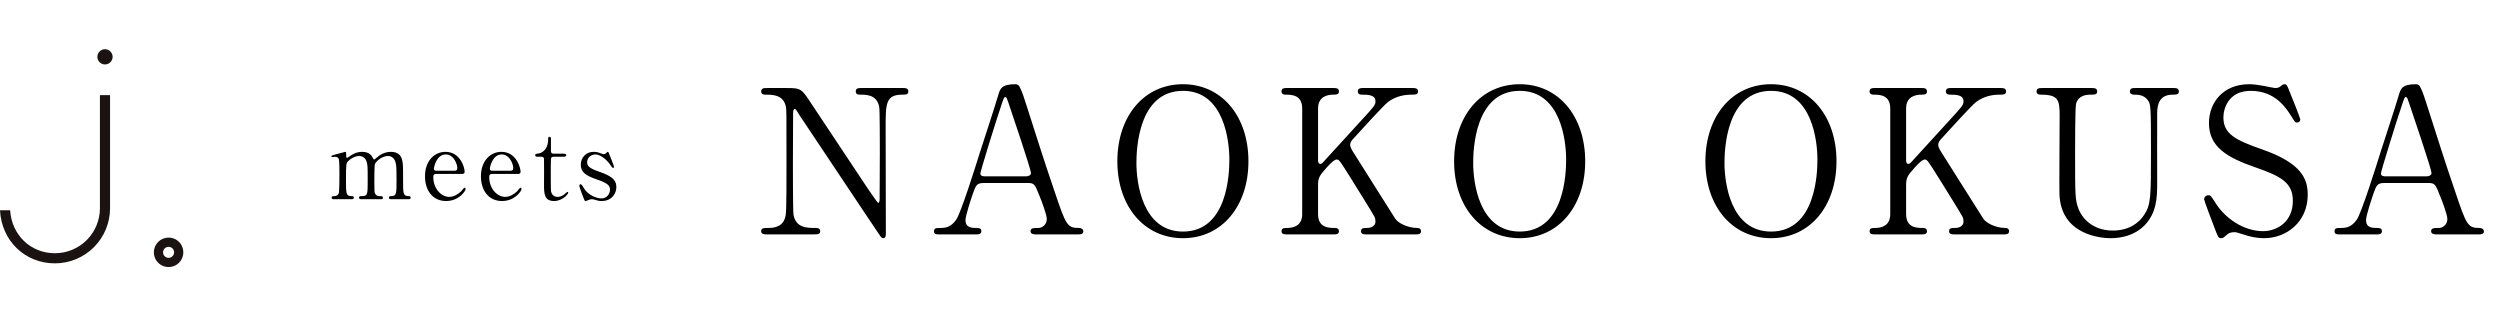 <svg width="288" height="37" viewBox="0 0 288 37" fill="none" xmlns="http://www.w3.org/2000/svg">
<path d="M93.748 27H88.383C88.036 27 87.689 27 87.689 26.63C87.689 26.26 87.967 26.26 88.545 26.26C88.846 26.26 90.025 26.26 90.395 25.219C90.58 24.687 90.603 24.664 90.603 18.536C90.603 12.708 90.603 12.685 90.534 12.292C90.256 10.905 88.984 10.905 88.198 10.905C88.059 10.905 87.689 10.905 87.689 10.534C87.689 10.141 88.036 10.141 88.383 10.141H90.626C92.291 10.141 92.338 10.211 93.517 12.015C94.928 14.142 97.194 17.542 98.605 19.669C98.905 20.132 101.033 23.369 101.172 23.369C101.264 23.369 101.333 23.207 101.333 22.907C101.333 22.259 101.357 18.467 101.357 17.657C101.357 16.825 101.357 12.732 101.287 12.315C101.01 10.905 99.83 10.905 99.067 10.905C98.928 10.905 98.582 10.905 98.582 10.534C98.582 10.141 98.905 10.141 99.229 10.141H104.039C104.294 10.141 104.64 10.141 104.64 10.534C104.64 10.905 104.317 10.905 103.947 10.905C102.027 10.905 102.027 11.945 102.027 14.72C102.027 16.455 102.05 25.011 102.05 26.931C102.05 27.046 102.05 27.439 101.75 27.439C101.611 27.439 101.495 27.324 101.449 27.254C101.31 27.093 92.245 13.472 92.129 13.31C91.713 12.639 91.667 12.546 91.551 12.546C91.436 12.546 91.366 12.732 91.366 12.986C91.366 13.818 91.343 17.842 91.343 18.767C91.343 19.692 91.343 24.294 91.412 24.734C91.69 26.26 92.962 26.26 93.956 26.26C94.141 26.26 94.488 26.26 94.488 26.63C94.488 27 94.188 27 93.748 27ZM124.269 27H119.274C119.02 27 118.719 26.931 118.719 26.63C118.719 26.26 119.089 26.26 119.644 26.26C120.083 26.26 120.592 25.844 120.592 25.242C120.592 24.734 119.991 23.138 119.737 22.537C119.228 21.242 119.158 21.08 118.395 21.08H113.377C112.521 21.08 112.429 21.311 112.059 22.352C111.851 22.976 111.226 24.826 111.226 25.358C111.226 26.26 111.966 26.26 112.521 26.26C112.799 26.26 113.053 26.306 113.053 26.63C113.053 27 112.706 27 112.521 27H108.081C107.896 27 107.596 26.977 107.596 26.653C107.596 26.26 107.85 26.26 108.382 26.26C109.006 26.26 109.561 26.121 110.139 25.335C110.671 24.618 112.383 19.183 112.891 17.542C113.192 16.617 114.672 12.084 114.973 11.043C115.204 10.234 115.343 9.702 116.985 9.702C117.262 9.702 117.401 9.864 117.493 10.072C117.702 10.419 118.095 11.621 118.257 12.153C119.875 17.172 120.014 17.727 121.471 22.005C122.789 25.936 122.951 26.26 124.269 26.26C124.57 26.26 124.801 26.399 124.801 26.653C124.801 27 124.431 27 124.269 27ZM113.585 20.317H118.187C118.442 20.317 118.765 20.201 118.765 19.947C118.765 19.461 116.568 13.032 116.152 11.783C116.013 11.39 115.967 11.182 115.805 11.182C115.666 11.182 115.643 11.251 115.389 12.015C114.741 13.888 112.938 19.762 112.938 19.97C112.938 20.317 113.285 20.317 113.585 20.317ZM143.82 18.582C143.82 23.762 140.745 27.439 136.281 27.439C131.818 27.439 128.719 23.785 128.719 18.582C128.719 13.379 131.795 9.702 136.281 9.702C140.722 9.702 143.82 13.356 143.82 18.582ZM136.281 26.676C141.438 26.676 141.623 19.947 141.623 18.374C141.623 16.247 141.022 10.465 136.281 10.465C131.101 10.465 130.916 17.264 130.916 18.79C130.916 21.011 131.587 26.676 136.281 26.676ZM163.149 27H157.367C157.136 27 156.789 27 156.789 26.63C156.789 26.26 157.113 26.26 157.46 26.26C158.2 26.26 158.454 25.867 158.454 25.52C158.454 25.289 158.408 25.127 158.362 25.011C158.292 24.803 155.933 21.057 155.656 20.594C154.407 18.605 154.268 18.374 154.014 18.374C153.736 18.374 153.366 18.721 152.858 19.276C151.933 20.294 151.84 20.525 151.84 21.404V24.664C151.84 26.26 153.089 26.26 153.783 26.26C153.991 26.26 154.245 26.329 154.245 26.63C154.245 27 153.898 27 153.69 27H148.209C147.978 27 147.631 27 147.631 26.63C147.631 26.26 147.955 26.26 148.279 26.26C149.088 26.26 150.013 25.959 150.013 24.664V12.5C150.013 10.905 148.764 10.905 148.071 10.905C147.886 10.905 147.631 10.835 147.631 10.534C147.631 10.141 147.978 10.141 148.186 10.141H153.644C153.898 10.141 154.245 10.141 154.245 10.534C154.245 10.905 153.898 10.905 153.598 10.905C152.858 10.905 151.84 11.159 151.84 12.5V18.42C151.84 18.628 151.863 18.883 152.118 18.883C152.233 18.883 152.326 18.767 152.372 18.744C152.58 18.513 156.095 14.674 156.789 13.911C158.269 12.292 158.454 12.107 158.454 11.668C158.454 10.905 157.552 10.905 156.881 10.905C156.812 10.905 156.419 10.905 156.419 10.534C156.419 10.141 156.766 10.141 157.02 10.141H162.732C163.01 10.141 163.357 10.141 163.357 10.534C163.357 10.905 163.033 10.905 162.594 10.905C161.877 10.905 160.836 11.043 159.888 11.76C159.402 12.13 156.881 14.905 155.91 15.969C155.748 16.131 155.54 16.385 155.54 16.686C155.54 16.94 155.702 17.218 155.887 17.518C156.766 18.906 157.159 19.53 160.72 25.173C160.998 25.636 162.085 26.26 163.264 26.26C163.704 26.26 163.704 26.584 163.704 26.63C163.704 27 163.357 27 163.149 27ZM182.615 18.582C182.615 23.762 179.54 27.439 175.076 27.439C170.613 27.439 167.514 23.785 167.514 18.582C167.514 13.379 170.59 9.702 175.076 9.702C179.517 9.702 182.615 13.356 182.615 18.582ZM175.076 26.676C180.234 26.676 180.419 19.947 180.419 18.374C180.419 16.247 179.817 10.465 175.076 10.465C169.896 10.465 169.711 17.264 169.711 18.79C169.711 21.011 170.382 26.676 175.076 26.676ZM211.564 18.582C211.564 23.762 208.488 27.439 204.025 27.439C199.562 27.439 196.463 23.785 196.463 18.582C196.463 13.379 199.539 9.702 204.025 9.702C208.465 9.702 211.564 13.356 211.564 18.582ZM204.025 26.676C209.182 26.676 209.367 19.947 209.367 18.374C209.367 16.247 208.766 10.465 204.025 10.465C198.845 10.465 198.66 17.264 198.66 18.79C198.66 21.011 199.331 26.676 204.025 26.676ZM230.892 27H225.111C224.88 27 224.533 27 224.533 26.63C224.533 26.26 224.856 26.26 225.203 26.26C225.943 26.26 226.198 25.867 226.198 25.52C226.198 25.289 226.152 25.127 226.105 25.011C226.036 24.803 223.677 21.057 223.4 20.594C222.151 18.605 222.012 18.374 221.758 18.374C221.48 18.374 221.11 18.721 220.601 19.276C219.676 20.294 219.584 20.525 219.584 21.404V24.664C219.584 26.26 220.833 26.26 221.526 26.26C221.735 26.26 221.989 26.329 221.989 26.63C221.989 27 221.642 27 221.434 27H215.953C215.722 27 215.375 27 215.375 26.63C215.375 26.26 215.699 26.26 216.022 26.26C216.832 26.26 217.757 25.959 217.757 24.664V12.5C217.757 10.905 216.508 10.905 215.814 10.905C215.629 10.905 215.375 10.835 215.375 10.534C215.375 10.141 215.722 10.141 215.93 10.141H221.388C221.642 10.141 221.989 10.141 221.989 10.534C221.989 10.905 221.642 10.905 221.341 10.905C220.601 10.905 219.584 11.159 219.584 12.5V18.42C219.584 18.628 219.607 18.883 219.861 18.883C219.977 18.883 220.069 18.767 220.116 18.744C220.324 18.513 223.839 14.674 224.533 13.911C226.013 12.292 226.198 12.107 226.198 11.668C226.198 10.905 225.296 10.905 224.625 10.905C224.556 10.905 224.163 10.905 224.163 10.534C224.163 10.141 224.51 10.141 224.764 10.141H230.476C230.754 10.141 231.1 10.141 231.1 10.534C231.1 10.905 230.777 10.905 230.337 10.905C229.62 10.905 228.58 11.043 227.632 11.76C227.146 12.13 224.625 14.905 223.654 15.969C223.492 16.131 223.284 16.385 223.284 16.686C223.284 16.94 223.446 17.218 223.631 17.518C224.51 18.906 224.903 19.53 228.464 25.173C228.742 25.636 229.828 26.26 231.008 26.26C231.447 26.26 231.447 26.584 231.447 26.63C231.447 27 231.1 27 230.892 27ZM245.919 10.141H250.359C250.66 10.141 251.007 10.141 251.007 10.534C251.007 10.905 250.683 10.905 250.29 10.905C248.648 10.905 248.532 12.223 248.509 12.94C248.486 14.096 248.509 19.831 248.509 21.126C248.509 22.768 248.44 24.549 247.029 25.983C245.873 27.139 244.37 27.439 243.121 27.439C242.126 27.439 237.386 27.116 237.247 22.329C237.224 21.034 237.27 14.743 237.27 13.333C237.27 11.552 237.154 10.905 235.119 10.905C234.981 10.905 234.611 10.905 234.611 10.534C234.611 10.141 234.958 10.141 235.304 10.141H240.97C241.248 10.141 241.595 10.141 241.595 10.534C241.595 10.905 241.294 10.905 240.855 10.905C240.346 10.905 239.444 10.974 239.166 11.945C239.051 12.292 239.051 16.686 239.051 17.495C239.051 22.583 239.051 22.976 239.444 24.063C239.814 25.057 241.016 26.561 243.398 26.561C245.179 26.561 246.358 25.751 247.006 24.757C247.792 23.601 247.792 22.629 247.792 17.264C247.792 12.153 247.746 12.038 247.468 11.598C247.029 10.928 246.312 10.905 245.827 10.905C245.572 10.905 245.364 10.789 245.364 10.534C245.364 10.141 245.711 10.141 245.919 10.141ZM255.858 27.439C255.558 27.439 255.511 27.301 255.072 26.144C254.91 25.728 253.916 23.115 253.916 22.976C253.916 22.629 254.216 22.491 254.424 22.491C254.679 22.491 254.725 22.606 255.28 23.462C256.298 25.057 258.379 26.63 260.715 26.63C262.264 26.63 264.137 25.589 264.137 23.138C264.137 21.034 262.75 20.294 259.813 19.276C256.598 18.166 254.471 16.94 254.471 14.188C254.471 11.783 256.136 9.702 259.096 9.702C259.558 9.702 260.136 9.771 260.738 9.887C260.992 9.933 261.963 10.141 262.125 10.141C262.333 10.141 262.495 10.095 262.634 10.003C262.958 9.748 263.004 9.702 263.166 9.702C263.443 9.702 263.513 9.91 263.744 10.511C263.906 10.881 264.993 13.61 264.993 13.749C264.993 14.05 264.738 14.119 264.6 14.119C264.415 14.119 264.368 14.05 263.998 13.448C263.374 12.454 262.125 10.465 259.281 10.465C256.691 10.465 256.136 12.546 256.136 13.518C256.136 15.437 257.523 16.131 260.553 17.195C265.224 18.814 265.849 20.664 265.849 22.444C265.849 25.566 263.397 27.439 260.83 27.439C259.998 27.439 259.188 27.277 258.333 26.977C257.708 26.769 257.546 26.746 257.408 26.746C257.038 26.746 256.737 26.838 256.529 27.046C256.136 27.393 256.089 27.439 255.858 27.439ZM285.613 27H280.618C280.364 27 280.063 26.931 280.063 26.63C280.063 26.26 280.433 26.26 280.988 26.26C281.427 26.26 281.936 25.844 281.936 25.242C281.936 24.734 281.335 23.138 281.081 22.537C280.572 21.242 280.502 21.08 279.739 21.08H274.721C273.865 21.08 273.773 21.311 273.403 22.352C273.195 22.976 272.57 24.826 272.57 25.358C272.57 26.26 273.31 26.26 273.865 26.26C274.143 26.26 274.397 26.306 274.397 26.63C274.397 27 274.05 27 273.865 27H269.425C269.24 27 268.94 26.977 268.94 26.653C268.94 26.26 269.194 26.26 269.726 26.26C270.35 26.26 270.905 26.121 271.483 25.335C272.015 24.618 273.727 19.183 274.235 17.542C274.536 16.617 276.016 12.084 276.317 11.043C276.548 10.234 276.687 9.702 278.329 9.702C278.606 9.702 278.745 9.864 278.837 10.072C279.046 10.419 279.439 11.621 279.601 12.153C281.219 17.172 281.358 17.727 282.815 22.005C284.133 25.936 284.295 26.26 285.613 26.26C285.914 26.26 286.145 26.399 286.145 26.653C286.145 27 285.775 27 285.613 27ZM274.929 20.317H279.531C279.786 20.317 280.109 20.201 280.109 19.947C280.109 19.461 277.912 13.032 277.496 11.783C277.357 11.39 277.311 11.182 277.149 11.182C277.01 11.182 276.987 11.251 276.733 12.015C276.085 13.888 274.282 19.762 274.282 19.97C274.282 20.317 274.628 20.317 274.929 20.317Z" fill="black"/>
<path d="M47.102 22.948H45.013C44.813 22.948 44.802 22.814 44.802 22.77C44.802 22.603 44.935 22.592 45.102 22.592C45.68 22.57 45.68 22.27 45.68 20.77C45.68 19.236 45.658 19.092 45.569 18.714C45.469 18.314 45.18 17.97 44.691 17.97C44.069 17.97 43.336 18.525 43.191 18.903C43.124 19.081 43.124 20.67 43.124 20.981C43.124 22.059 43.124 22.181 43.236 22.348C43.347 22.514 43.491 22.581 43.691 22.592C44.013 22.603 44.113 22.603 44.113 22.77C44.113 22.948 43.958 22.948 43.858 22.948H41.624C41.524 22.948 41.358 22.948 41.358 22.77C41.358 22.703 41.391 22.637 41.447 22.614C41.502 22.581 41.836 22.592 41.913 22.581C42.358 22.492 42.358 22.259 42.358 20.714C42.358 19.225 42.358 18.97 42.213 18.559C42.124 18.292 41.836 17.97 41.38 17.97C40.902 17.97 40.391 18.281 40.147 18.525C39.88 18.792 39.858 18.814 39.858 20.714C39.858 22.259 39.858 22.57 40.435 22.592C40.602 22.592 40.769 22.603 40.769 22.77C40.769 22.936 40.613 22.948 40.524 22.948H38.424C38.369 22.948 38.202 22.948 38.202 22.77C38.202 22.592 38.347 22.592 38.535 22.592C38.813 22.592 38.98 22.403 39.024 22.27C39.102 22.037 39.102 20.425 39.102 20.048C39.102 19.736 39.102 18.525 39.035 18.337C39.002 18.225 38.869 18.059 38.624 18.059C38.58 18.059 38.347 18.092 38.291 18.092C38.269 18.092 38.18 18.092 38.18 18.014C38.18 17.925 38.213 17.914 38.724 17.77C38.98 17.703 39.68 17.514 39.769 17.492C39.88 17.492 39.88 17.548 39.88 17.814C39.88 18.103 39.891 18.181 39.991 18.181C40.035 18.181 40.258 18.014 40.324 17.97C40.602 17.77 41.091 17.492 41.713 17.492C42.613 17.492 42.847 17.992 42.958 18.214C42.98 18.259 43.035 18.37 43.102 18.37C43.158 18.37 43.18 18.348 43.358 18.192C43.702 17.892 44.247 17.492 45.035 17.492C45.791 17.492 46.158 17.848 46.302 18.348C46.435 18.814 46.435 19.025 46.435 20.892C46.435 22.225 46.435 22.592 47.058 22.592C47.136 22.592 47.313 22.592 47.313 22.781C47.313 22.892 47.213 22.948 47.102 22.948ZM53.192 20.037H50.27C50.126 20.037 49.915 20.037 49.915 20.392C49.915 21.748 50.837 22.681 51.759 22.681C52.27 22.681 52.759 22.381 53.103 22.059C53.17 22.003 53.426 21.625 53.526 21.625C53.581 21.625 53.637 21.681 53.637 21.77C53.637 22.014 52.859 23.159 51.392 23.159C49.837 23.159 48.959 21.925 48.959 20.314C48.959 18.47 50.103 17.492 51.315 17.492C53.037 17.492 53.526 19.314 53.526 19.781C53.526 19.981 53.414 20.037 53.192 20.037ZM50.281 19.67H52.315C52.559 19.67 52.681 19.614 52.681 19.348C52.681 18.925 52.281 17.792 51.348 17.792C50.315 17.792 49.992 19.181 49.992 19.425C49.992 19.67 50.181 19.67 50.281 19.67ZM59.637 20.037H56.715C56.57 20.037 56.359 20.037 56.359 20.392C56.359 21.748 57.281 22.681 58.203 22.681C58.715 22.681 59.203 22.381 59.548 22.059C59.614 22.003 59.87 21.625 59.97 21.625C60.026 21.625 60.081 21.681 60.081 21.77C60.081 22.014 59.303 23.159 57.837 23.159C56.281 23.159 55.403 21.925 55.403 20.314C55.403 18.47 56.548 17.492 57.759 17.492C59.481 17.492 59.97 19.314 59.97 19.781C59.97 19.981 59.859 20.037 59.637 20.037ZM56.726 19.67H58.759C59.003 19.67 59.126 19.614 59.126 19.348C59.126 18.925 58.726 17.792 57.792 17.792C56.759 17.792 56.437 19.181 56.437 19.425C56.437 19.67 56.626 19.67 56.726 19.67ZM62.392 18.059H61.959C61.837 18.059 61.659 18.059 61.659 17.881C61.659 17.737 61.715 17.725 62.037 17.681C62.215 17.659 63.148 17.437 63.148 16.014C63.148 15.914 63.148 15.759 63.292 15.759C63.47 15.759 63.47 15.925 63.47 15.992V17.425C63.47 17.525 63.503 17.703 63.748 17.703H64.926C65.037 17.703 65.237 17.725 65.237 17.881C65.237 17.948 65.17 18.059 64.937 18.059H63.748C63.715 18.059 63.548 18.07 63.492 18.203C63.448 18.325 63.448 19.57 63.448 19.792C63.448 20.125 63.448 21.903 63.481 22.059C63.626 22.681 64.137 22.681 64.248 22.681C64.481 22.681 64.748 22.592 64.992 22.403C65.059 22.359 65.314 22.103 65.392 22.103C65.437 22.103 65.459 22.148 65.459 22.192C65.459 22.392 64.77 23.159 63.837 23.159C62.67 23.159 62.67 22.281 62.67 21.159C62.67 21.125 62.692 18.714 62.67 18.337C62.67 18.281 62.659 18.059 62.392 18.059ZM68.371 17.492C68.749 17.492 68.905 17.548 69.327 17.703C69.416 17.737 69.46 17.759 69.538 17.759C69.682 17.759 69.782 17.692 69.86 17.603C69.938 17.525 69.971 17.492 70.016 17.492C70.082 17.492 70.105 17.548 70.138 17.637C70.238 17.892 70.738 19.103 70.738 19.225C70.738 19.281 70.716 19.337 70.638 19.337C70.527 19.337 70.505 19.292 70.238 18.892C70.105 18.681 69.305 17.792 68.594 17.792C68.182 17.792 67.638 18.081 67.638 18.692C67.638 19.148 67.938 19.403 69.06 19.792C70.349 20.248 71.005 20.659 71.005 21.548C71.005 22.292 70.482 23.159 69.305 23.159C69.005 23.159 68.882 23.125 68.405 22.981C68.338 22.959 68.26 22.948 68.194 22.948C68.038 22.948 67.927 22.992 67.86 23.014C67.649 23.103 67.516 23.159 67.46 23.159C67.36 23.159 67.327 23.07 67.271 22.925C67.171 22.67 66.738 21.559 66.738 21.414C66.738 21.348 66.76 21.225 66.871 21.225C67.005 21.225 67.082 21.359 67.26 21.67C67.749 22.514 68.793 22.859 69.305 22.859C69.849 22.859 70.271 22.392 70.271 21.848C70.271 21.337 69.949 21.081 68.66 20.637C67.493 20.225 66.905 19.837 66.905 18.981C66.905 18.137 67.527 17.492 68.371 17.492Z" fill="black"/>
<path d="M0 24.221C0.175 27.723 2.857 30.338 6.323 30.338C8.004 30.339 9.618 29.674 10.809 28.487C12.001 27.3 12.672 25.689 12.678 24.008V10.963H11.511V24.008C11.506 25.38 10.957 26.695 9.985 27.663C9.012 28.631 7.695 29.174 6.323 29.172C3.523 29.172 1.341 27.058 1.168 24.221H0Z" fill="#1A1311"/>
<path d="M19.459 27.37C19.793 27.377 20.118 27.483 20.393 27.675C20.667 27.866 20.879 28.135 21.001 28.446C21.124 28.758 21.151 29.099 21.081 29.426C21.01 29.753 20.845 30.052 20.604 30.285C20.364 30.519 20.061 30.676 19.732 30.737C19.402 30.798 19.063 30.761 18.755 30.63C18.447 30.498 18.185 30.279 18.001 29.999C17.817 29.719 17.721 29.391 17.723 29.056C17.724 28.831 17.77 28.608 17.859 28.401C17.947 28.194 18.076 28.007 18.237 27.85C18.399 27.693 18.59 27.569 18.8 27.487C19.009 27.404 19.233 27.365 19.459 27.37ZM19.434 29.702C19.602 29.699 19.761 29.629 19.878 29.508C19.994 29.387 20.058 29.225 20.056 29.057C20.055 28.897 19.992 28.743 19.881 28.627C19.77 28.512 19.619 28.443 19.459 28.436C19.373 28.431 19.288 28.443 19.207 28.471C19.127 28.5 19.053 28.545 18.99 28.603C18.927 28.661 18.877 28.731 18.842 28.809C18.807 28.887 18.788 28.971 18.786 29.056C18.785 29.142 18.8 29.227 18.832 29.306C18.864 29.385 18.912 29.457 18.972 29.517C19.033 29.578 19.105 29.625 19.184 29.657C19.263 29.689 19.348 29.704 19.434 29.703V29.702Z" fill="#1A1311"/>
<path d="M12.122 5.67C11.947 5.665 11.775 5.712 11.627 5.805C11.48 5.898 11.364 6.034 11.293 6.194C11.223 6.353 11.202 6.531 11.233 6.702C11.264 6.874 11.345 7.033 11.467 7.158C11.588 7.284 11.745 7.37 11.915 7.406C12.086 7.442 12.264 7.426 12.426 7.36C12.588 7.295 12.726 7.182 12.824 7.037C12.921 6.893 12.974 6.722 12.974 6.547C12.973 6.319 12.884 6.101 12.725 5.937C12.566 5.773 12.35 5.678 12.122 5.67Z" fill="#1A1311"/>
</svg>
